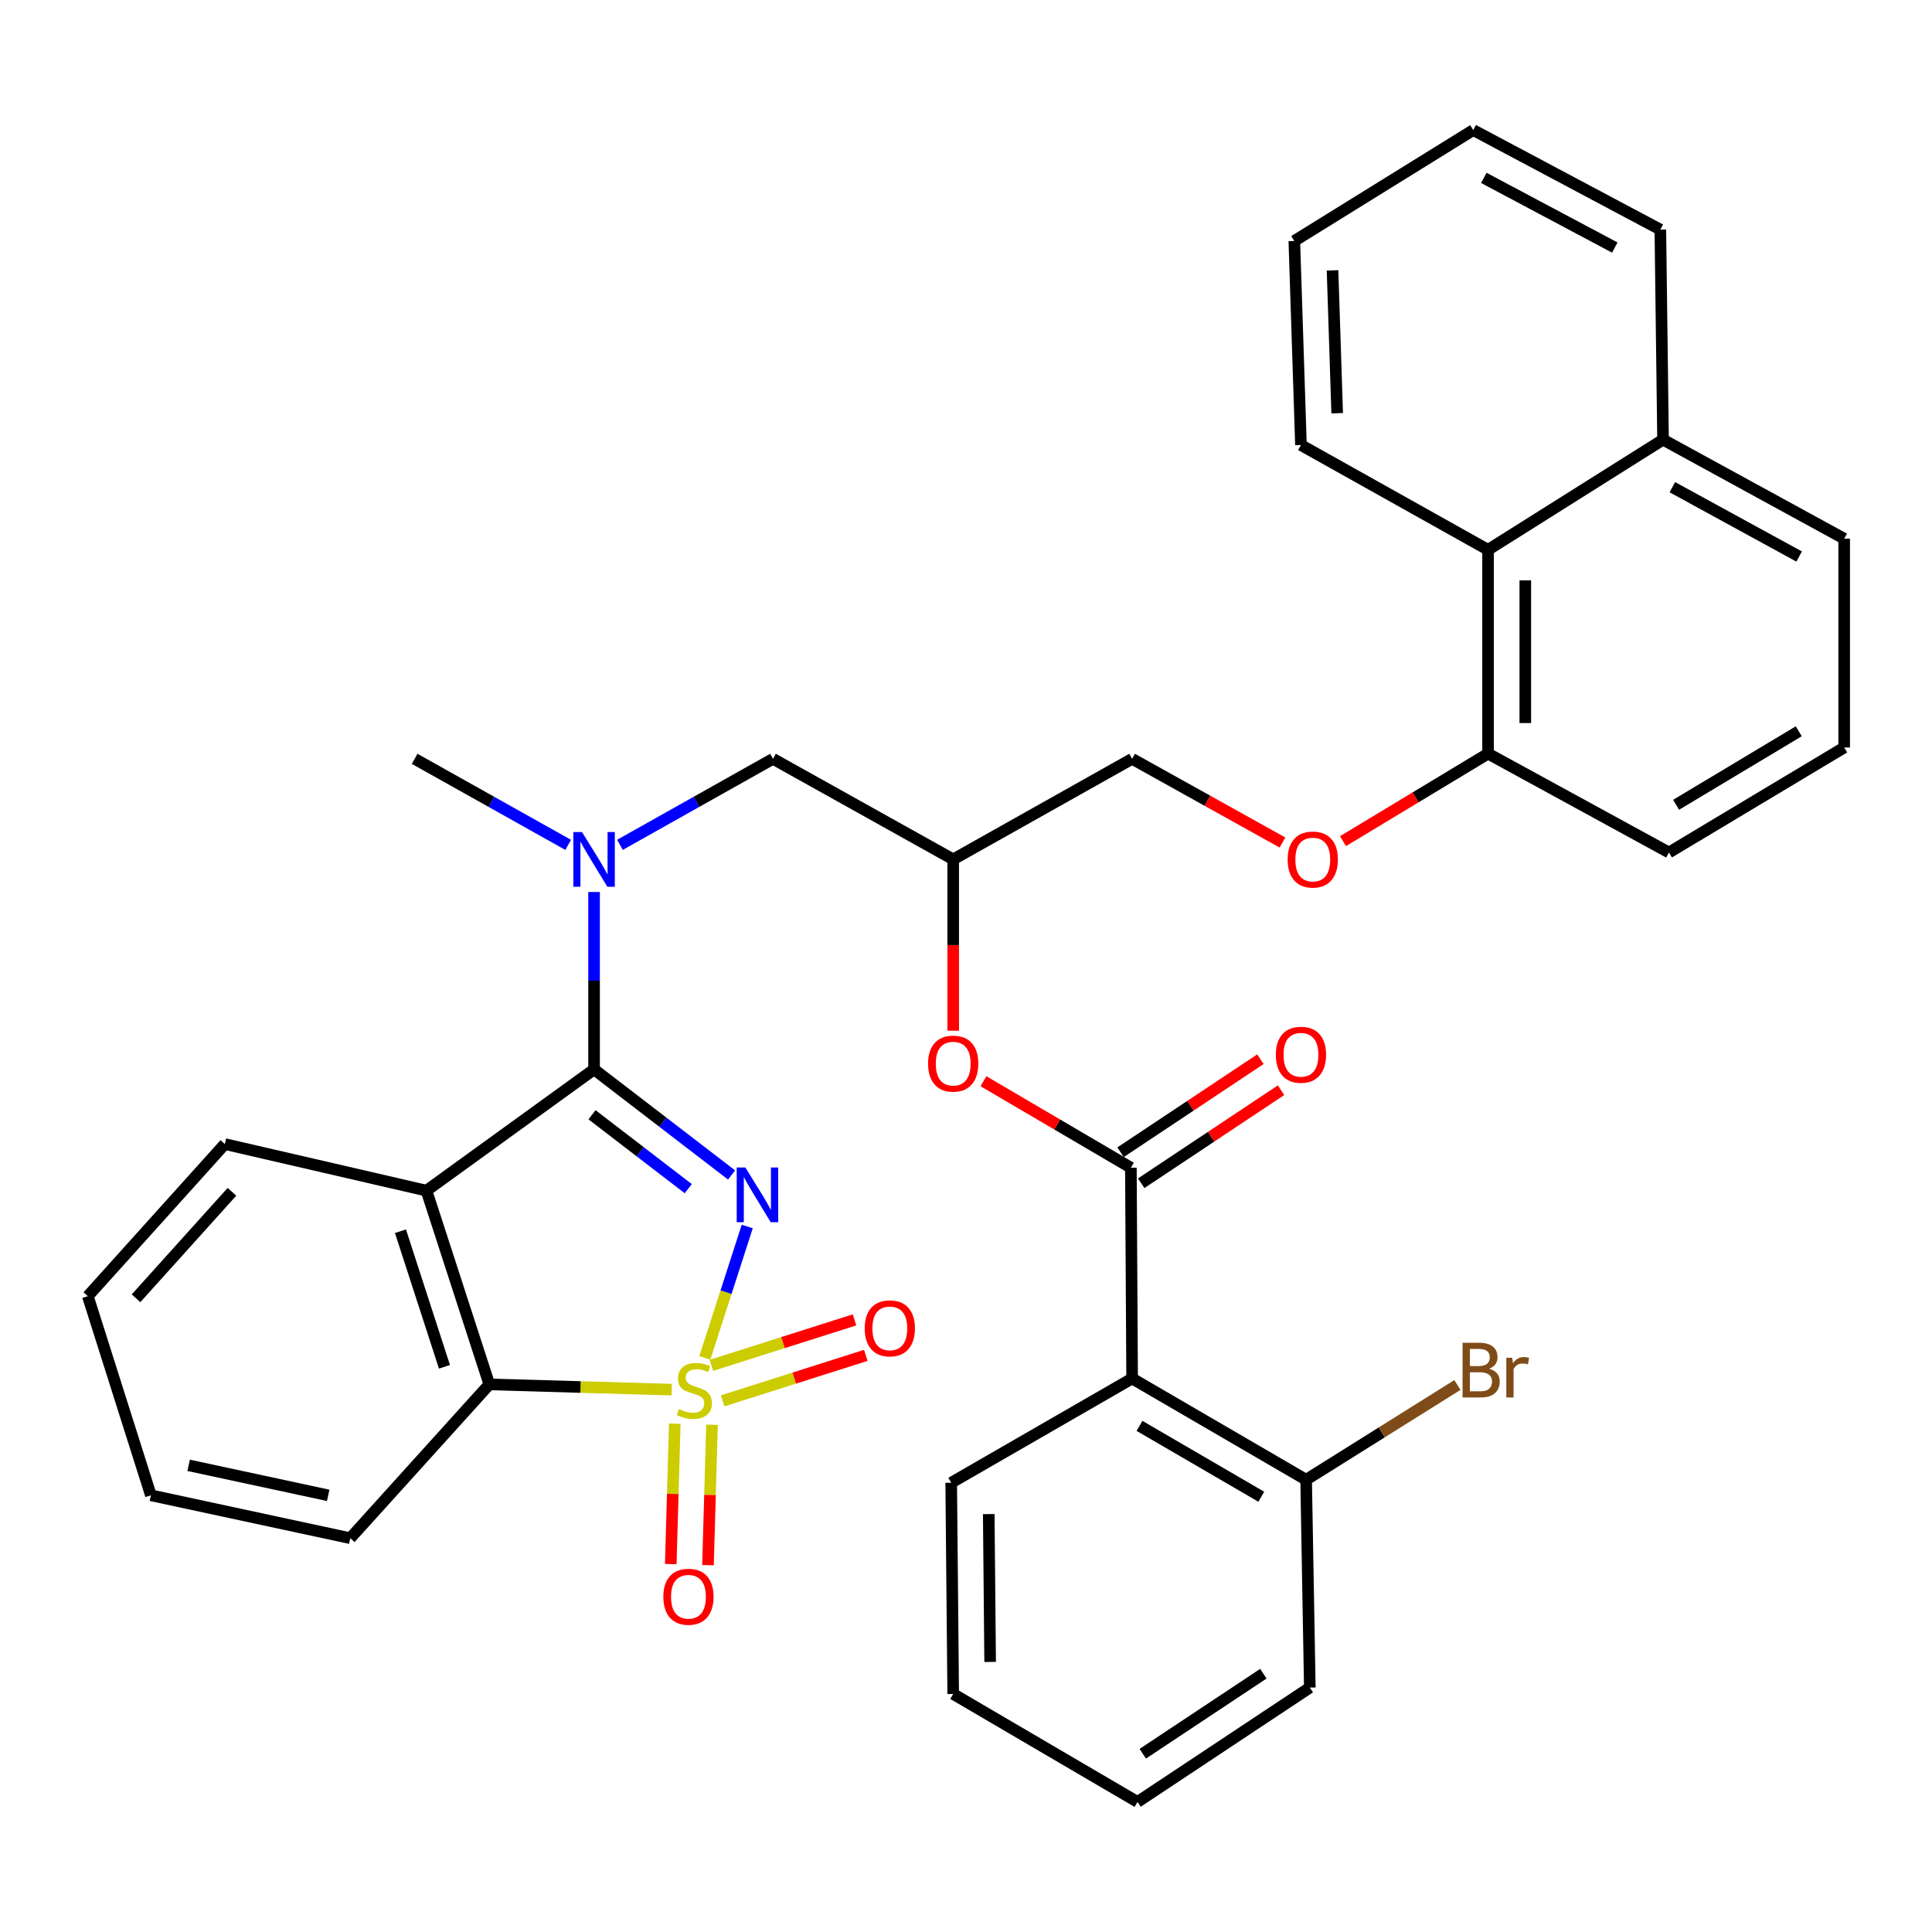 <?xml version='1.0' encoding='iso-8859-1'?>
<svg version='1.1' baseProfile='full'
              xmlns='http://www.w3.org/2000/svg'
                      xmlns:rdkit='http://www.rdkit.org/xml'
                      xmlns:xlink='http://www.w3.org/1999/xlink'
                  xml:space='preserve'
width='1000px' height='1000px' viewBox='0 0 1000 1000'>
<!-- END OF HEADER -->
<rect style='opacity:1.0;fill:#FFFFFF;stroke:none' width='1000' height='1000' x='0' y='0'> </rect>
<path class='bond-0' d='M 364.815,702.838 L 375.794,668.835' style='fill:none;fill-rule:evenodd;stroke:#CCCC00;stroke-width:6px;stroke-linecap:butt;stroke-linejoin:miter;stroke-opacity:1' />
<path class='bond-0' d='M 375.794,668.835 L 386.773,634.832' style='fill:none;fill-rule:evenodd;stroke:#0000FF;stroke-width:6px;stroke-linecap:butt;stroke-linejoin:miter;stroke-opacity:1' />
<path class='bond-3' d='M 347.663,719.277 L 300.466,717.915' style='fill:none;fill-rule:evenodd;stroke:#CCCC00;stroke-width:6px;stroke-linecap:butt;stroke-linejoin:miter;stroke-opacity:1' />
<path class='bond-3' d='M 300.466,717.915 L 253.268,716.553' style='fill:none;fill-rule:evenodd;stroke:#000000;stroke-width:6px;stroke-linecap:butt;stroke-linejoin:miter;stroke-opacity:1' />
<path class='bond-7' d='M 374.05,725.074 L 411.095,713.306' style='fill:none;fill-rule:evenodd;stroke:#CCCC00;stroke-width:6px;stroke-linecap:butt;stroke-linejoin:miter;stroke-opacity:1' />
<path class='bond-7' d='M 411.095,713.306 L 448.14,701.538' style='fill:none;fill-rule:evenodd;stroke:#FF0000;stroke-width:6px;stroke-linecap:butt;stroke-linejoin:miter;stroke-opacity:1' />
<path class='bond-7' d='M 368.213,706.702 L 405.259,694.934' style='fill:none;fill-rule:evenodd;stroke:#CCCC00;stroke-width:6px;stroke-linecap:butt;stroke-linejoin:miter;stroke-opacity:1' />
<path class='bond-7' d='M 405.259,694.934 L 442.304,683.166' style='fill:none;fill-rule:evenodd;stroke:#FF0000;stroke-width:6px;stroke-linecap:butt;stroke-linejoin:miter;stroke-opacity:1' />
<path class='bond-8' d='M 349.262,736.891 L 348.223,773.231' style='fill:none;fill-rule:evenodd;stroke:#CCCC00;stroke-width:6px;stroke-linecap:butt;stroke-linejoin:miter;stroke-opacity:1' />
<path class='bond-8' d='M 348.223,773.231 L 347.184,809.571' style='fill:none;fill-rule:evenodd;stroke:#FF0000;stroke-width:6px;stroke-linecap:butt;stroke-linejoin:miter;stroke-opacity:1' />
<path class='bond-8' d='M 368.53,737.442 L 367.492,773.782' style='fill:none;fill-rule:evenodd;stroke:#CCCC00;stroke-width:6px;stroke-linecap:butt;stroke-linejoin:miter;stroke-opacity:1' />
<path class='bond-8' d='M 367.492,773.782 L 366.453,810.122' style='fill:none;fill-rule:evenodd;stroke:#FF0000;stroke-width:6px;stroke-linecap:butt;stroke-linejoin:miter;stroke-opacity:1' />
<path class='bond-1' d='M 378.655,608.16 L 343.072,580.832' style='fill:none;fill-rule:evenodd;stroke:#0000FF;stroke-width:6px;stroke-linecap:butt;stroke-linejoin:miter;stroke-opacity:1' />
<path class='bond-1' d='M 343.072,580.832 L 307.49,553.504' style='fill:none;fill-rule:evenodd;stroke:#000000;stroke-width:6px;stroke-linecap:butt;stroke-linejoin:miter;stroke-opacity:1' />
<path class='bond-1' d='M 356.239,615.249 L 331.331,596.12' style='fill:none;fill-rule:evenodd;stroke:#0000FF;stroke-width:6px;stroke-linecap:butt;stroke-linejoin:miter;stroke-opacity:1' />
<path class='bond-1' d='M 331.331,596.12 L 306.423,576.99' style='fill:none;fill-rule:evenodd;stroke:#000000;stroke-width:6px;stroke-linecap:butt;stroke-linejoin:miter;stroke-opacity:1' />
<path class='bond-6' d='M 307.49,553.504 L 307.49,507.598' style='fill:none;fill-rule:evenodd;stroke:#000000;stroke-width:6px;stroke-linecap:butt;stroke-linejoin:miter;stroke-opacity:1' />
<path class='bond-6' d='M 307.49,507.598 L 307.49,461.692' style='fill:none;fill-rule:evenodd;stroke:#0000FF;stroke-width:6px;stroke-linecap:butt;stroke-linejoin:miter;stroke-opacity:1' />
<path class='bond-36' d='M 307.49,553.504 L 220.734,616.282' style='fill:none;fill-rule:evenodd;stroke:#000000;stroke-width:6px;stroke-linecap:butt;stroke-linejoin:miter;stroke-opacity:1' />
<path class='bond-2' d='M 220.734,616.282 L 253.268,716.553' style='fill:none;fill-rule:evenodd;stroke:#000000;stroke-width:6px;stroke-linecap:butt;stroke-linejoin:miter;stroke-opacity:1' />
<path class='bond-2' d='M 207.278,637.272 L 230.053,707.461' style='fill:none;fill-rule:evenodd;stroke:#000000;stroke-width:6px;stroke-linecap:butt;stroke-linejoin:miter;stroke-opacity:1' />
<path class='bond-19' d='M 220.734,616.282 L 116.372,592.164' style='fill:none;fill-rule:evenodd;stroke:#000000;stroke-width:6px;stroke-linecap:butt;stroke-linejoin:miter;stroke-opacity:1' />
<path class='bond-22' d='M 253.268,716.553 L 181.302,796.166' style='fill:none;fill-rule:evenodd;stroke:#000000;stroke-width:6px;stroke-linecap:butt;stroke-linejoin:miter;stroke-opacity:1' />
<path class='bond-4' d='M 585.342,604.416 L 547.19,582.03' style='fill:none;fill-rule:evenodd;stroke:#000000;stroke-width:6px;stroke-linecap:butt;stroke-linejoin:miter;stroke-opacity:1' />
<path class='bond-4' d='M 547.19,582.03 L 509.037,559.643' style='fill:none;fill-rule:evenodd;stroke:#FF0000;stroke-width:6px;stroke-linecap:butt;stroke-linejoin:miter;stroke-opacity:1' />
<path class='bond-5' d='M 585.342,604.416 L 585.985,713.501' style='fill:none;fill-rule:evenodd;stroke:#000000;stroke-width:6px;stroke-linecap:butt;stroke-linejoin:miter;stroke-opacity:1' />
<path class='bond-14' d='M 590.681,612.441 L 626.874,588.364' style='fill:none;fill-rule:evenodd;stroke:#000000;stroke-width:6px;stroke-linecap:butt;stroke-linejoin:miter;stroke-opacity:1' />
<path class='bond-14' d='M 626.874,588.364 L 663.068,564.288' style='fill:none;fill-rule:evenodd;stroke:#FF0000;stroke-width:6px;stroke-linecap:butt;stroke-linejoin:miter;stroke-opacity:1' />
<path class='bond-14' d='M 580.004,596.391 L 616.198,572.314' style='fill:none;fill-rule:evenodd;stroke:#000000;stroke-width:6px;stroke-linecap:butt;stroke-linejoin:miter;stroke-opacity:1' />
<path class='bond-14' d='M 616.198,572.314 L 652.391,548.238' style='fill:none;fill-rule:evenodd;stroke:#FF0000;stroke-width:6px;stroke-linecap:butt;stroke-linejoin:miter;stroke-opacity:1' />
<path class='bond-12' d='M 585.985,713.501 L 676.05,765.923' style='fill:none;fill-rule:evenodd;stroke:#000000;stroke-width:6px;stroke-linecap:butt;stroke-linejoin:miter;stroke-opacity:1' />
<path class='bond-12' d='M 589.798,738.024 L 652.843,774.719' style='fill:none;fill-rule:evenodd;stroke:#000000;stroke-width:6px;stroke-linecap:butt;stroke-linejoin:miter;stroke-opacity:1' />
<path class='bond-21' d='M 585.985,713.501 L 492.343,767.475' style='fill:none;fill-rule:evenodd;stroke:#000000;stroke-width:6px;stroke-linecap:butt;stroke-linejoin:miter;stroke-opacity:1' />
<path class='bond-10' d='M 320.886,437.287 L 360.495,415.027' style='fill:none;fill-rule:evenodd;stroke:#0000FF;stroke-width:6px;stroke-linecap:butt;stroke-linejoin:miter;stroke-opacity:1' />
<path class='bond-10' d='M 360.495,415.027 L 400.104,392.768' style='fill:none;fill-rule:evenodd;stroke:#000000;stroke-width:6px;stroke-linecap:butt;stroke-linejoin:miter;stroke-opacity:1' />
<path class='bond-23' d='M 294.088,437.304 L 254.353,415.036' style='fill:none;fill-rule:evenodd;stroke:#0000FF;stroke-width:6px;stroke-linecap:butt;stroke-linejoin:miter;stroke-opacity:1' />
<path class='bond-23' d='M 254.353,415.036 L 214.619,392.768' style='fill:none;fill-rule:evenodd;stroke:#000000;stroke-width:6px;stroke-linecap:butt;stroke-linejoin:miter;stroke-opacity:1' />
<path class='bond-9' d='M 493.371,533.491 L 493.371,489.153' style='fill:none;fill-rule:evenodd;stroke:#FF0000;stroke-width:6px;stroke-linecap:butt;stroke-linejoin:miter;stroke-opacity:1' />
<path class='bond-9' d='M 493.371,489.153 L 493.371,444.815' style='fill:none;fill-rule:evenodd;stroke:#000000;stroke-width:6px;stroke-linecap:butt;stroke-linejoin:miter;stroke-opacity:1' />
<path class='bond-11' d='M 400.104,392.768 L 493.371,444.815' style='fill:none;fill-rule:evenodd;stroke:#000000;stroke-width:6px;stroke-linecap:butt;stroke-linejoin:miter;stroke-opacity:1' />
<path class='bond-18' d='M 493.371,444.815 L 585.985,392.768' style='fill:none;fill-rule:evenodd;stroke:#000000;stroke-width:6px;stroke-linecap:butt;stroke-linejoin:miter;stroke-opacity:1' />
<path class='bond-20' d='M 676.05,765.923 L 715.199,741.394' style='fill:none;fill-rule:evenodd;stroke:#000000;stroke-width:6px;stroke-linecap:butt;stroke-linejoin:miter;stroke-opacity:1' />
<path class='bond-20' d='M 715.199,741.394 L 754.348,716.865' style='fill:none;fill-rule:evenodd;stroke:#7F4C19;stroke-width:6px;stroke-linecap:butt;stroke-linejoin:miter;stroke-opacity:1' />
<path class='bond-28' d='M 676.05,765.923 L 677.956,873.487' style='fill:none;fill-rule:evenodd;stroke:#000000;stroke-width:6px;stroke-linecap:butt;stroke-linejoin:miter;stroke-opacity:1' />
<path class='bond-13' d='M 770.217,284.582 L 770.217,390.08' style='fill:none;fill-rule:evenodd;stroke:#000000;stroke-width:6px;stroke-linecap:butt;stroke-linejoin:miter;stroke-opacity:1' />
<path class='bond-13' d='M 789.494,300.407 L 789.494,374.255' style='fill:none;fill-rule:evenodd;stroke:#000000;stroke-width:6px;stroke-linecap:butt;stroke-linejoin:miter;stroke-opacity:1' />
<path class='bond-17' d='M 770.217,284.582 L 860.786,227.566' style='fill:none;fill-rule:evenodd;stroke:#000000;stroke-width:6px;stroke-linecap:butt;stroke-linejoin:miter;stroke-opacity:1' />
<path class='bond-26' d='M 770.217,284.582 L 673.373,230.351' style='fill:none;fill-rule:evenodd;stroke:#000000;stroke-width:6px;stroke-linecap:butt;stroke-linejoin:miter;stroke-opacity:1' />
<path class='bond-15' d='M 770.217,390.08 L 732.677,412.727' style='fill:none;fill-rule:evenodd;stroke:#000000;stroke-width:6px;stroke-linecap:butt;stroke-linejoin:miter;stroke-opacity:1' />
<path class='bond-15' d='M 732.677,412.727 L 695.137,435.374' style='fill:none;fill-rule:evenodd;stroke:#FF0000;stroke-width:6px;stroke-linecap:butt;stroke-linejoin:miter;stroke-opacity:1' />
<path class='bond-25' d='M 770.217,390.08 L 863.848,441.249' style='fill:none;fill-rule:evenodd;stroke:#000000;stroke-width:6px;stroke-linecap:butt;stroke-linejoin:miter;stroke-opacity:1' />
<path class='bond-16' d='M 663.813,436.09 L 624.899,414.429' style='fill:none;fill-rule:evenodd;stroke:#FF0000;stroke-width:6px;stroke-linecap:butt;stroke-linejoin:miter;stroke-opacity:1' />
<path class='bond-16' d='M 624.899,414.429 L 585.985,392.768' style='fill:none;fill-rule:evenodd;stroke:#000000;stroke-width:6px;stroke-linecap:butt;stroke-linejoin:miter;stroke-opacity:1' />
<path class='bond-29' d='M 860.786,227.566 L 859.393,118.845' style='fill:none;fill-rule:evenodd;stroke:#000000;stroke-width:6px;stroke-linecap:butt;stroke-linejoin:miter;stroke-opacity:1' />
<path class='bond-38' d='M 860.786,227.566 L 954.545,278.832' style='fill:none;fill-rule:evenodd;stroke:#000000;stroke-width:6px;stroke-linecap:butt;stroke-linejoin:miter;stroke-opacity:1' />
<path class='bond-38' d='M 865.602,252.17 L 931.234,288.055' style='fill:none;fill-rule:evenodd;stroke:#000000;stroke-width:6px;stroke-linecap:butt;stroke-linejoin:miter;stroke-opacity:1' />
<path class='bond-37' d='M 116.372,592.164 L 45.455,670.899' style='fill:none;fill-rule:evenodd;stroke:#000000;stroke-width:6px;stroke-linecap:butt;stroke-linejoin:miter;stroke-opacity:1' />
<path class='bond-37' d='M 120.057,616.875 L 70.415,671.99' style='fill:none;fill-rule:evenodd;stroke:#000000;stroke-width:6px;stroke-linecap:butt;stroke-linejoin:miter;stroke-opacity:1' />
<path class='bond-31' d='M 492.343,767.475 L 493.371,876.796' style='fill:none;fill-rule:evenodd;stroke:#000000;stroke-width:6px;stroke-linecap:butt;stroke-linejoin:miter;stroke-opacity:1' />
<path class='bond-31' d='M 511.773,783.692 L 512.493,860.217' style='fill:none;fill-rule:evenodd;stroke:#000000;stroke-width:6px;stroke-linecap:butt;stroke-linejoin:miter;stroke-opacity:1' />
<path class='bond-32' d='M 181.302,796.166 L 78.107,773.965' style='fill:none;fill-rule:evenodd;stroke:#000000;stroke-width:6px;stroke-linecap:butt;stroke-linejoin:miter;stroke-opacity:1' />
<path class='bond-32' d='M 169.877,773.99 L 97.641,758.45' style='fill:none;fill-rule:evenodd;stroke:#000000;stroke-width:6px;stroke-linecap:butt;stroke-linejoin:miter;stroke-opacity:1' />
<path class='bond-24' d='M 954.545,386.899 L 863.848,441.249' style='fill:none;fill-rule:evenodd;stroke:#000000;stroke-width:6px;stroke-linecap:butt;stroke-linejoin:miter;stroke-opacity:1' />
<path class='bond-24' d='M 931.032,378.516 L 867.544,416.561' style='fill:none;fill-rule:evenodd;stroke:#000000;stroke-width:6px;stroke-linecap:butt;stroke-linejoin:miter;stroke-opacity:1' />
<path class='bond-27' d='M 954.545,386.899 L 954.545,278.832' style='fill:none;fill-rule:evenodd;stroke:#000000;stroke-width:6px;stroke-linecap:butt;stroke-linejoin:miter;stroke-opacity:1' />
<path class='bond-33' d='M 673.373,230.351 L 669.935,124.725' style='fill:none;fill-rule:evenodd;stroke:#000000;stroke-width:6px;stroke-linecap:butt;stroke-linejoin:miter;stroke-opacity:1' />
<path class='bond-33' d='M 692.124,213.88 L 689.717,139.942' style='fill:none;fill-rule:evenodd;stroke:#000000;stroke-width:6px;stroke-linecap:butt;stroke-linejoin:miter;stroke-opacity:1' />
<path class='bond-39' d='M 677.956,873.487 L 588.78,932.677' style='fill:none;fill-rule:evenodd;stroke:#000000;stroke-width:6px;stroke-linecap:butt;stroke-linejoin:miter;stroke-opacity:1' />
<path class='bond-39' d='M 653.92,866.304 L 591.496,907.738' style='fill:none;fill-rule:evenodd;stroke:#000000;stroke-width:6px;stroke-linecap:butt;stroke-linejoin:miter;stroke-opacity:1' />
<path class='bond-40' d='M 859.393,118.845 L 762.549,67.323' style='fill:none;fill-rule:evenodd;stroke:#000000;stroke-width:6px;stroke-linecap:butt;stroke-linejoin:miter;stroke-opacity:1' />
<path class='bond-40' d='M 835.813,128.135 L 768.022,92.07' style='fill:none;fill-rule:evenodd;stroke:#000000;stroke-width:6px;stroke-linecap:butt;stroke-linejoin:miter;stroke-opacity:1' />
<path class='bond-30' d='M 45.455,670.899 L 78.107,773.965' style='fill:none;fill-rule:evenodd;stroke:#000000;stroke-width:6px;stroke-linecap:butt;stroke-linejoin:miter;stroke-opacity:1' />
<path class='bond-34' d='M 493.371,876.796 L 588.78,932.677' style='fill:none;fill-rule:evenodd;stroke:#000000;stroke-width:6px;stroke-linecap:butt;stroke-linejoin:miter;stroke-opacity:1' />
<path class='bond-35' d='M 669.935,124.725 L 762.549,67.323' style='fill:none;fill-rule:evenodd;stroke:#000000;stroke-width:6px;stroke-linecap:butt;stroke-linejoin:miter;stroke-opacity:1' />
<path  class='atom-0' d='M 351.398 729.336
Q 351.718 729.456, 353.038 730.016
Q 354.358 730.576, 355.798 730.936
Q 357.278 731.256, 358.718 731.256
Q 361.398 731.256, 362.958 729.976
Q 364.518 728.656, 364.518 726.376
Q 364.518 724.816, 363.718 723.856
Q 362.958 722.896, 361.758 722.376
Q 360.558 721.856, 358.558 721.256
Q 356.038 720.496, 354.518 719.776
Q 353.038 719.056, 351.958 717.536
Q 350.918 716.016, 350.918 713.456
Q 350.918 709.896, 353.318 707.696
Q 355.758 705.496, 360.558 705.496
Q 363.838 705.496, 367.558 707.056
L 366.638 710.136
Q 363.238 708.736, 360.678 708.736
Q 357.918 708.736, 356.398 709.896
Q 354.878 711.016, 354.918 712.976
Q 354.918 714.496, 355.678 715.416
Q 356.478 716.336, 357.598 716.856
Q 358.758 717.376, 360.678 717.976
Q 363.238 718.776, 364.758 719.576
Q 366.278 720.376, 367.358 722.016
Q 368.478 723.616, 368.478 726.376
Q 368.478 730.296, 365.838 732.416
Q 363.238 734.496, 358.878 734.496
Q 356.358 734.496, 354.438 733.936
Q 352.558 733.416, 350.318 732.496
L 351.398 729.336
' fill='#CCCC00'/>
<path  class='atom-1' d='M 385.801 604.296
L 395.081 619.296
Q 396.001 620.776, 397.481 623.456
Q 398.961 626.136, 399.041 626.296
L 399.041 604.296
L 402.801 604.296
L 402.801 632.616
L 398.921 632.616
L 388.961 616.216
Q 387.801 614.296, 386.561 612.096
Q 385.361 609.896, 385.001 609.216
L 385.001 632.616
L 381.321 632.616
L 381.321 604.296
L 385.801 604.296
' fill='#0000FF'/>
<path  class='atom-7' d='M 301.23 430.655
L 310.51 445.655
Q 311.43 447.135, 312.91 449.815
Q 314.39 452.495, 314.47 452.655
L 314.47 430.655
L 318.23 430.655
L 318.23 458.975
L 314.35 458.975
L 304.39 442.575
Q 303.23 440.655, 301.99 438.455
Q 300.79 436.255, 300.43 435.575
L 300.43 458.975
L 296.75 458.975
L 296.75 430.655
L 301.23 430.655
' fill='#0000FF'/>
<path  class='atom-8' d='M 447.568 687.557
Q 447.568 680.757, 450.928 676.957
Q 454.288 673.157, 460.568 673.157
Q 466.848 673.157, 470.208 676.957
Q 473.568 680.757, 473.568 687.557
Q 473.568 694.437, 470.168 698.357
Q 466.768 702.237, 460.568 702.237
Q 454.328 702.237, 450.928 698.357
Q 447.568 694.477, 447.568 687.557
M 460.568 699.037
Q 464.888 699.037, 467.208 696.157
Q 469.568 693.237, 469.568 687.557
Q 469.568 681.997, 467.208 679.197
Q 464.888 676.357, 460.568 676.357
Q 456.248 676.357, 453.888 679.157
Q 451.568 681.957, 451.568 687.557
Q 451.568 693.277, 453.888 696.157
Q 456.248 699.037, 460.568 699.037
' fill='#FF0000'/>
<path  class='atom-9' d='M 343.345 826.478
Q 343.345 819.678, 346.705 815.878
Q 350.065 812.078, 356.345 812.078
Q 362.625 812.078, 365.985 815.878
Q 369.345 819.678, 369.345 826.478
Q 369.345 833.358, 365.945 837.278
Q 362.545 841.158, 356.345 841.158
Q 350.105 841.158, 346.705 837.278
Q 343.345 833.398, 343.345 826.478
M 356.345 837.958
Q 360.665 837.958, 362.985 835.078
Q 365.345 832.158, 365.345 826.478
Q 365.345 820.918, 362.985 818.118
Q 360.665 815.278, 356.345 815.278
Q 352.025 815.278, 349.665 818.078
Q 347.345 820.878, 347.345 826.478
Q 347.345 832.198, 349.665 835.078
Q 352.025 837.958, 356.345 837.958
' fill='#FF0000'/>
<path  class='atom-10' d='M 480.371 550.532
Q 480.371 543.732, 483.731 539.932
Q 487.091 536.132, 493.371 536.132
Q 499.651 536.132, 503.011 539.932
Q 506.371 543.732, 506.371 550.532
Q 506.371 557.412, 502.971 561.332
Q 499.571 565.212, 493.371 565.212
Q 487.131 565.212, 483.731 561.332
Q 480.371 557.452, 480.371 550.532
M 493.371 562.012
Q 497.691 562.012, 500.011 559.132
Q 502.371 556.212, 502.371 550.532
Q 502.371 544.972, 500.011 542.172
Q 497.691 539.332, 493.371 539.332
Q 489.051 539.332, 486.691 542.132
Q 484.371 544.932, 484.371 550.532
Q 484.371 556.252, 486.691 559.132
Q 489.051 562.012, 493.371 562.012
' fill='#FF0000'/>
<path  class='atom-15' d='M 660.373 545.937
Q 660.373 539.137, 663.733 535.337
Q 667.093 531.537, 673.373 531.537
Q 679.653 531.537, 683.013 535.337
Q 686.373 539.137, 686.373 545.937
Q 686.373 552.817, 682.973 556.737
Q 679.573 560.617, 673.373 560.617
Q 667.133 560.617, 663.733 556.737
Q 660.373 552.857, 660.373 545.937
M 673.373 557.417
Q 677.693 557.417, 680.013 554.537
Q 682.373 551.617, 682.373 545.937
Q 682.373 540.377, 680.013 537.577
Q 677.693 534.737, 673.373 534.737
Q 669.053 534.737, 666.693 537.537
Q 664.373 540.337, 664.373 545.937
Q 664.373 551.657, 666.693 554.537
Q 669.053 557.417, 673.373 557.417
' fill='#FF0000'/>
<path  class='atom-17' d='M 666.488 444.895
Q 666.488 438.095, 669.848 434.295
Q 673.208 430.495, 679.488 430.495
Q 685.768 430.495, 689.128 434.295
Q 692.488 438.095, 692.488 444.895
Q 692.488 451.775, 689.088 455.695
Q 685.688 459.575, 679.488 459.575
Q 673.248 459.575, 669.848 455.695
Q 666.488 451.815, 666.488 444.895
M 679.488 456.375
Q 683.808 456.375, 686.128 453.495
Q 688.488 450.575, 688.488 444.895
Q 688.488 439.335, 686.128 436.535
Q 683.808 433.695, 679.488 433.695
Q 675.168 433.695, 672.808 436.495
Q 670.488 439.295, 670.488 444.895
Q 670.488 450.615, 672.808 453.495
Q 675.168 456.375, 679.488 456.375
' fill='#FF0000'/>
<path  class='atom-21' d='M 770.78 708.443
Q 773.5 709.203, 774.86 710.883
Q 776.26 712.523, 776.26 714.963
Q 776.26 718.883, 773.74 721.123
Q 771.26 723.323, 766.54 723.323
L 757.02 723.323
L 757.02 695.003
L 765.38 695.003
Q 770.22 695.003, 772.66 696.963
Q 775.1 698.923, 775.1 702.523
Q 775.1 706.803, 770.78 708.443
M 760.82 698.203
L 760.82 707.083
L 765.38 707.083
Q 768.18 707.083, 769.62 705.963
Q 771.1 704.803, 771.1 702.523
Q 771.1 698.203, 765.38 698.203
L 760.82 698.203
M 766.54 720.123
Q 769.3 720.123, 770.78 718.803
Q 772.26 717.483, 772.26 714.963
Q 772.26 712.643, 770.62 711.483
Q 769.02 710.283, 765.94 710.283
L 760.82 710.283
L 760.82 720.123
L 766.54 720.123
' fill='#7F4C19'/>
<path  class='atom-21' d='M 782.7 702.763
L 783.14 705.603
Q 785.3 702.403, 788.82 702.403
Q 789.94 702.403, 791.46 702.803
L 790.86 706.163
Q 789.14 705.763, 788.18 705.763
Q 786.5 705.763, 785.38 706.443
Q 784.3 707.083, 783.42 708.643
L 783.42 723.323
L 779.66 723.323
L 779.66 702.763
L 782.7 702.763
' fill='#7F4C19'/>
</svg>
